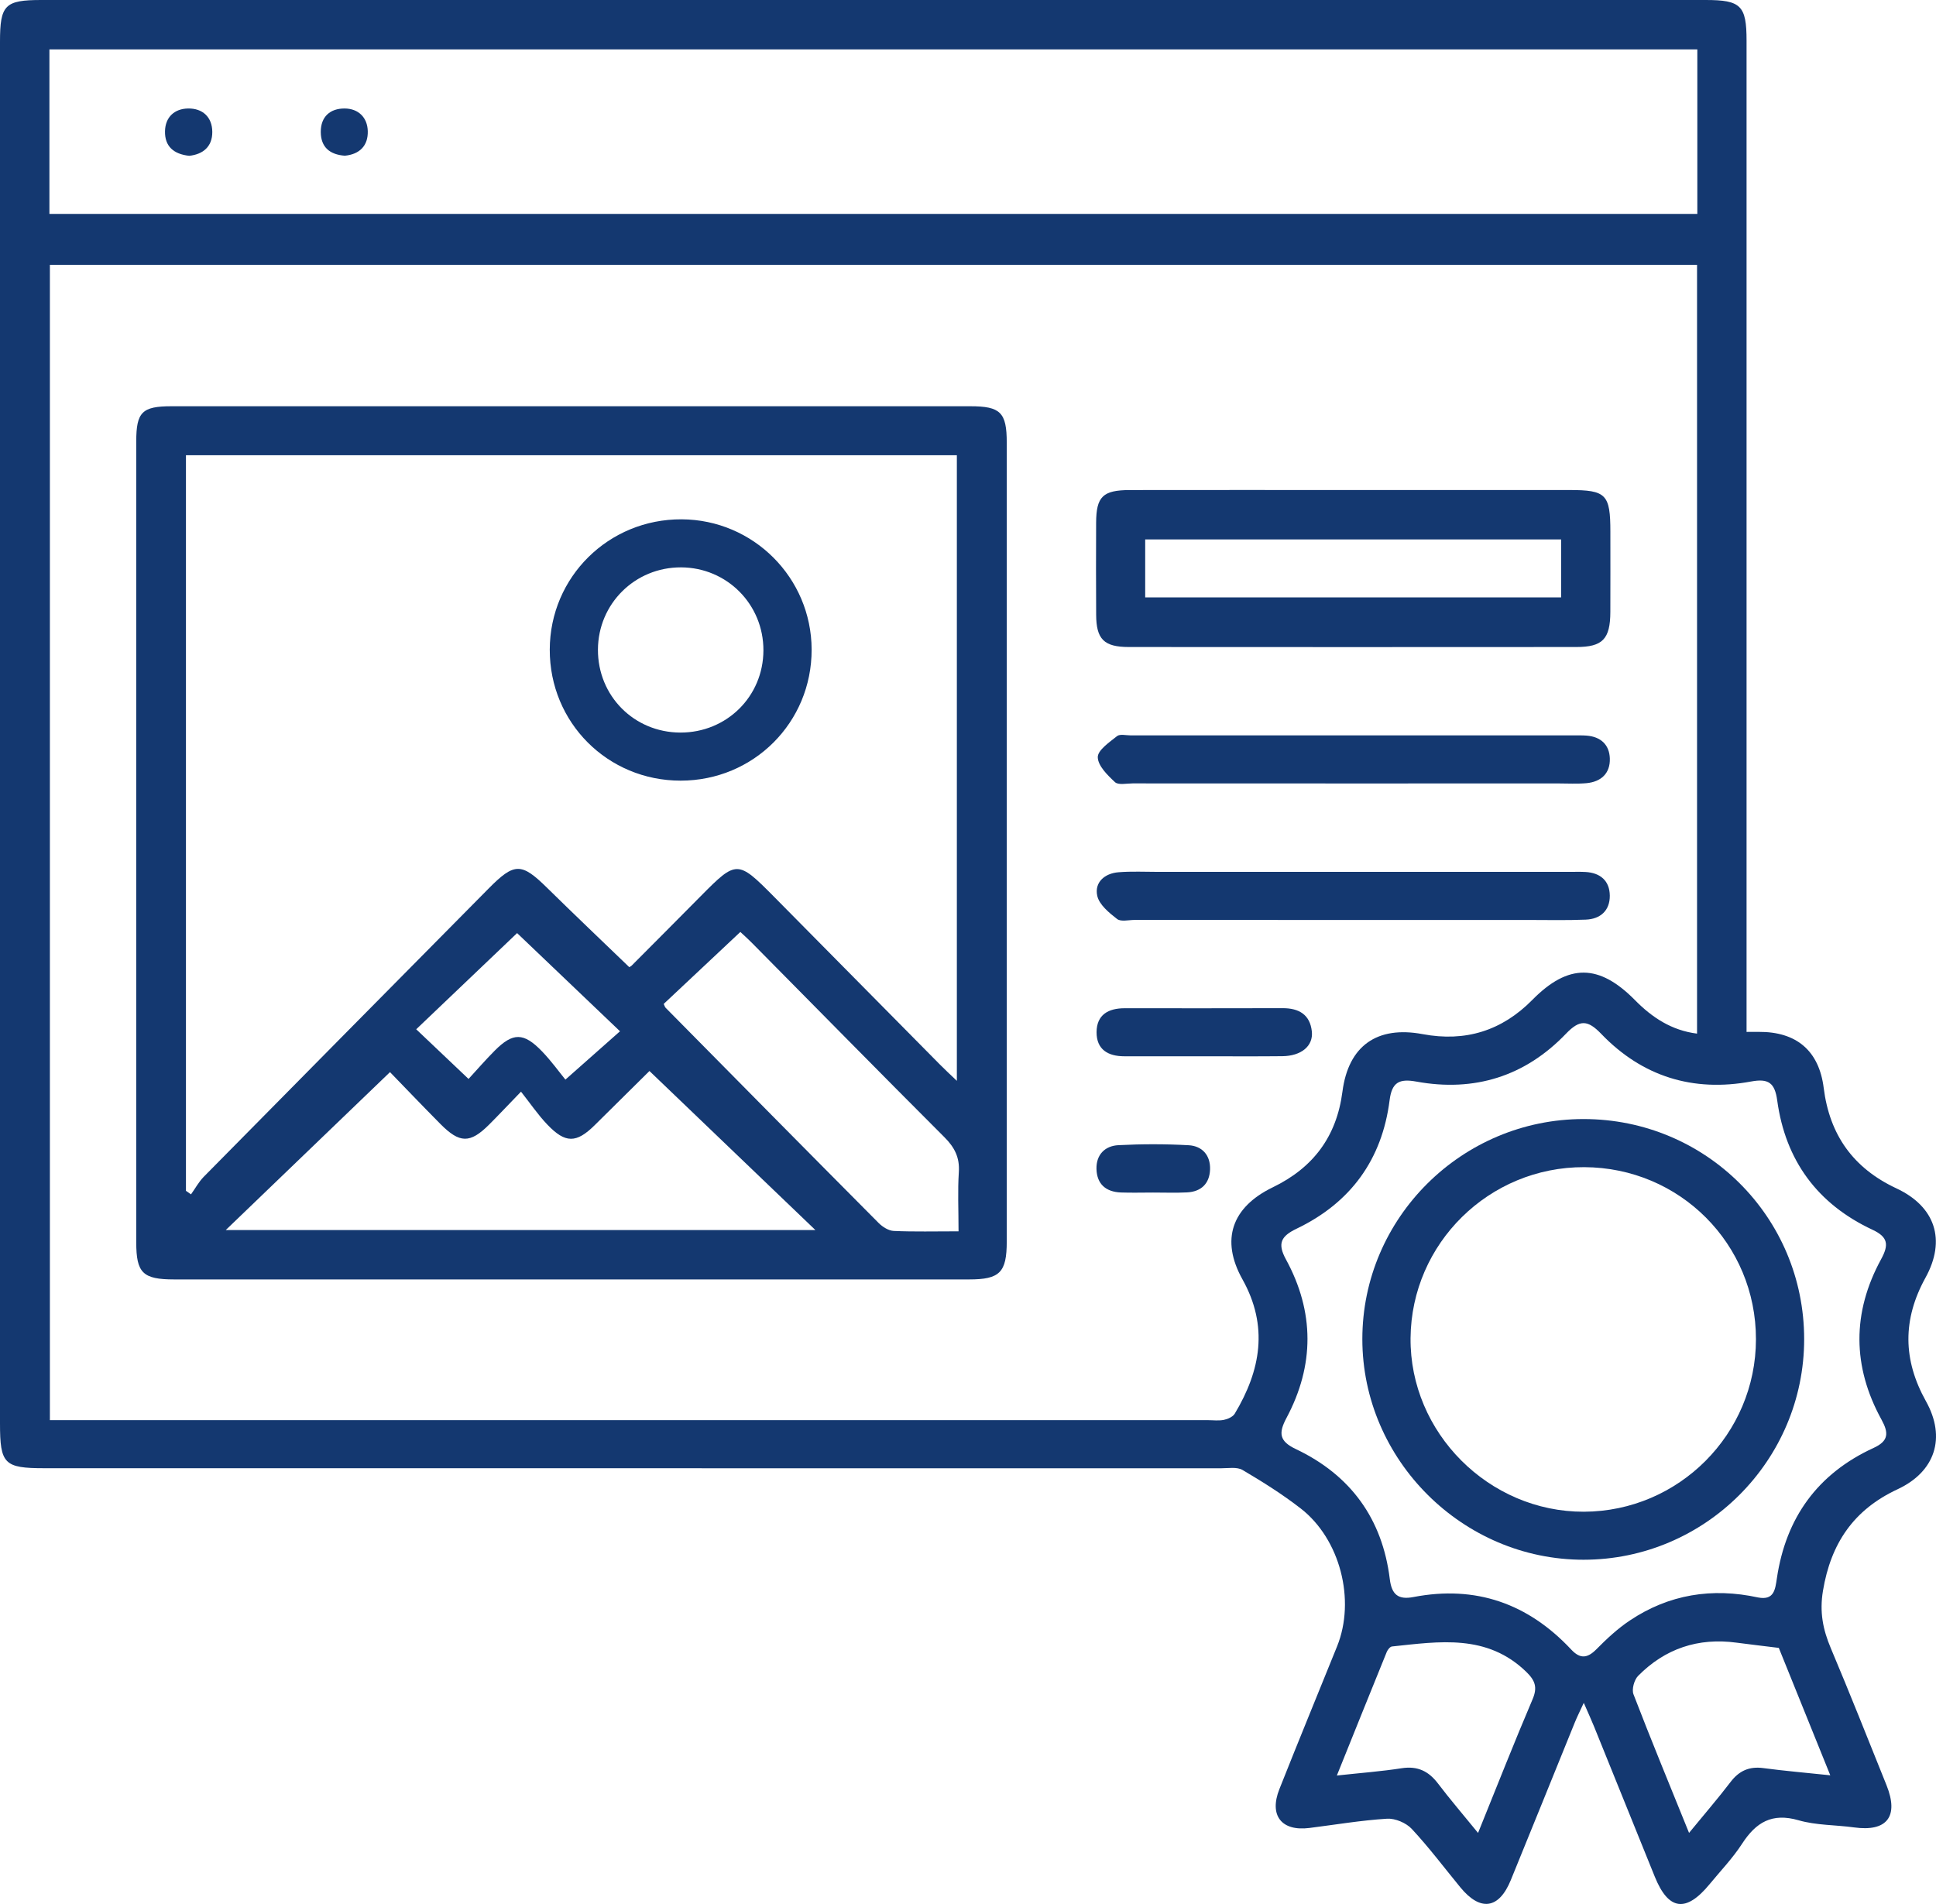 <?xml version="1.0" encoding="UTF-8"?>
<svg xmlns="http://www.w3.org/2000/svg" width="61" height="60" viewBox="0 0 61 60" fill="none">
  <path d="M55.031 32.518C55.209 32.518 55.31 32.518 55.412 32.517C56.601 32.508 57.315 33.108 57.462 34.286C57.648 35.764 58.391 36.811 59.752 37.448C60.98 38.022 61.324 39.077 60.669 40.263C59.945 41.576 59.953 42.848 60.684 44.157C61.324 45.303 60.977 46.377 59.787 46.931C58.404 47.576 57.686 48.637 57.438 50.132C57.328 50.799 57.436 51.347 57.685 51.937C58.289 53.369 58.861 54.814 59.441 56.256C59.837 57.242 59.455 57.73 58.419 57.586C57.834 57.505 57.225 57.522 56.666 57.36C55.831 57.119 55.327 57.427 54.891 58.099C54.595 58.556 54.211 58.956 53.864 59.378C53.122 60.279 52.57 60.203 52.139 59.138C51.501 57.561 50.865 55.983 50.226 54.407C50.14 54.194 50.043 53.985 49.902 53.661C49.779 53.929 49.69 54.104 49.617 54.285C48.944 55.939 48.279 57.596 47.602 59.248C47.229 60.16 46.644 60.241 46.015 59.477C45.507 58.859 45.026 58.217 44.482 57.633C44.304 57.442 43.959 57.296 43.702 57.312C42.883 57.363 42.071 57.501 41.255 57.604C40.379 57.714 39.981 57.212 40.311 56.38C40.907 54.876 41.523 53.381 42.129 51.881C42.718 50.422 42.228 48.499 40.98 47.533C40.404 47.086 39.781 46.694 39.151 46.323C38.974 46.219 38.699 46.269 38.468 46.269C26.112 46.267 13.755 46.267 1.398 46.267C0.132 46.267 0 46.134 0 44.854C0 30.341 0 15.828 0 1.315C0 0.156 0.154 0 1.303 0C18.784 0 36.264 0 53.745 0C54.852 0 55.031 0.178 55.031 1.279C55.031 11.417 55.031 21.555 55.031 31.693C55.031 31.961 55.031 32.228 55.031 32.518ZM1.572 8.344C1.572 20.52 1.572 32.622 1.572 44.753C1.877 44.753 2.129 44.753 2.381 44.753C14.273 44.753 26.165 44.753 38.057 44.753C38.226 44.753 38.4 44.777 38.562 44.744C38.687 44.718 38.845 44.648 38.905 44.548C39.724 43.182 39.973 41.791 39.147 40.314C38.453 39.072 38.808 38.042 40.103 37.415C41.378 36.798 42.114 35.817 42.298 34.4C42.486 32.95 43.394 32.32 44.825 32.588C46.169 32.84 47.32 32.485 48.283 31.507C49.417 30.357 50.384 30.367 51.519 31.52C52.057 32.066 52.67 32.471 53.471 32.572C53.471 24.466 53.471 16.421 53.471 8.344C36.15 8.344 18.871 8.344 1.572 8.344ZM1.557 1.557C1.557 3.318 1.557 5.033 1.557 6.741C18.89 6.741 36.183 6.741 53.48 6.741C53.48 4.989 53.48 3.293 53.48 1.557C36.168 1.557 18.889 1.557 1.557 1.557ZM55.394 50.34C55.896 50.436 55.933 50.095 55.986 49.739C56.268 47.828 57.27 46.437 59.037 45.626C59.511 45.408 59.513 45.156 59.283 44.736C58.361 43.061 58.355 41.359 59.27 39.682C59.52 39.225 59.49 38.982 59 38.753C57.264 37.942 56.255 36.567 55.997 34.678C55.921 34.121 55.721 33.979 55.172 34.081C53.341 34.421 51.742 33.923 50.452 32.58C50.029 32.14 49.778 32.12 49.343 32.573C48.057 33.917 46.458 34.419 44.625 34.083C44.088 33.985 43.856 34.105 43.784 34.67C43.547 36.542 42.555 37.904 40.852 38.72C40.361 38.956 40.244 39.185 40.517 39.685C41.42 41.339 41.42 43.024 40.534 44.685C40.282 45.157 40.303 45.414 40.828 45.663C42.556 46.483 43.557 47.861 43.79 49.761C43.85 50.253 44.058 50.419 44.538 50.326C46.504 49.948 48.153 50.534 49.507 51.982C49.787 52.282 50.015 52.26 50.3 51.972C50.623 51.645 50.967 51.324 51.348 51.069C52.584 50.241 53.945 50.025 55.394 50.34ZM46.571 57.76C47.177 56.264 47.713 54.898 48.288 53.55C48.449 53.174 48.371 52.958 48.092 52.686C46.852 51.481 45.349 51.728 43.861 51.884C43.799 51.89 43.724 51.985 43.695 52.055C43.178 53.326 42.666 54.6 42.122 55.951C42.874 55.869 43.524 55.821 44.165 55.721C44.665 55.644 45.013 55.813 45.309 56.203C45.688 56.702 46.097 57.178 46.571 57.76ZM53.219 57.759C53.708 57.162 54.133 56.672 54.525 56.157C54.795 55.802 55.114 55.657 55.56 55.717C56.221 55.805 56.887 55.862 57.669 55.944C57.093 54.519 56.557 53.192 56.047 51.929C55.546 51.867 55.13 51.819 54.715 51.764C53.508 51.601 52.466 51.949 51.615 52.81C51.491 52.936 51.408 53.234 51.468 53.391C52.017 54.818 52.601 56.232 53.219 57.759Z" fill="#143870"></path>
  <path d="M4.292 26.53C4.292 22.324 4.291 18.117 4.293 13.911C4.293 12.988 4.476 12.802 5.399 12.802C13.79 12.801 22.182 12.801 30.574 12.802C31.523 12.802 31.721 12.997 31.721 13.948C31.723 22.339 31.722 30.731 31.721 39.122C31.721 40.097 31.503 40.318 30.536 40.318C22.187 40.319 13.837 40.319 5.488 40.318C4.499 40.318 4.293 40.114 4.293 39.148C4.292 34.942 4.292 30.736 4.292 26.53ZM5.859 14.345C5.859 22.123 5.859 29.825 5.859 37.526C5.912 37.563 5.965 37.6 6.018 37.637C6.152 37.451 6.263 37.242 6.422 37.081C9.409 34.051 12.401 31.028 15.392 28.003C16.209 27.176 16.428 27.18 17.239 27.978C18.092 28.817 18.96 29.641 19.827 30.477C19.835 30.471 19.877 30.455 19.905 30.426C20.634 29.695 21.362 28.964 22.088 28.23C23.202 27.104 23.244 27.102 24.378 28.248C26.125 30.015 27.871 31.784 29.619 33.55C29.771 33.704 29.93 33.85 30.149 34.06C30.149 27.409 30.149 20.886 30.149 14.345C22.026 14.345 13.957 14.345 5.859 14.345ZM20.463 33.75C19.959 34.248 19.348 34.856 18.734 35.461C18.16 36.027 17.815 36.034 17.249 35.442C16.951 35.131 16.707 34.769 16.416 34.401C15.965 34.867 15.692 35.159 15.409 35.441C14.812 36.036 14.484 36.034 13.877 35.42C13.275 34.812 12.684 34.193 12.288 33.785C10.507 35.497 8.796 37.143 7.113 38.762C13.246 38.762 19.431 38.762 25.692 38.762C23.922 37.065 22.212 35.427 20.463 33.75ZM30.202 38.802C30.202 38.109 30.173 37.521 30.211 36.938C30.242 36.475 30.078 36.156 29.754 35.833C27.729 33.809 25.723 31.765 23.709 29.73C23.553 29.572 23.386 29.424 23.327 29.368C22.496 30.148 21.702 30.894 20.912 31.636C20.937 31.687 20.947 31.731 20.974 31.759C23.208 34.021 25.441 36.284 27.683 38.538C27.806 38.662 27.997 38.783 28.161 38.79C28.808 38.819 29.458 38.802 30.202 38.802ZM13.114 32.435C13.686 32.978 14.196 33.461 14.763 34C15.021 33.72 15.295 33.402 15.591 33.105C16.162 32.533 16.499 32.532 17.073 33.126C17.373 33.436 17.626 33.791 17.815 34.021C18.485 33.427 19.003 32.969 19.535 32.498C18.405 31.42 17.318 30.383 16.293 29.404C15.277 30.373 14.212 31.388 13.114 32.435Z" fill="#143870"></path>
  <path d="M42.619 15.442C44.895 15.442 47.172 15.441 49.449 15.442C50.609 15.442 50.74 15.577 50.74 16.76C50.74 17.601 50.743 18.442 50.739 19.284C50.736 20.137 50.498 20.389 49.667 20.389C44.966 20.392 40.265 20.393 35.565 20.389C34.784 20.388 34.542 20.143 34.538 19.376C34.532 18.408 34.533 17.441 34.537 16.474C34.541 15.649 34.746 15.445 35.599 15.443C37.939 15.439 40.279 15.442 42.619 15.442ZM36.083 18.825C40.495 18.825 44.843 18.825 49.188 18.825C49.188 18.191 49.188 17.609 49.188 16.999C44.806 16.999 40.459 16.999 36.083 16.999C36.083 17.622 36.083 18.204 36.083 18.825Z" fill="#143870"></path>
  <path d="M42.645 24.689C40.325 24.689 38.006 24.689 35.686 24.687C35.496 24.687 35.238 24.746 35.132 24.648C34.896 24.429 34.593 24.131 34.589 23.861C34.586 23.64 34.955 23.39 35.196 23.197C35.288 23.124 35.482 23.174 35.63 23.174C40.291 23.174 44.952 23.174 49.613 23.174C49.739 23.174 49.866 23.171 49.992 23.181C50.437 23.216 50.709 23.468 50.723 23.901C50.738 24.37 50.448 24.638 49.984 24.68C49.691 24.706 49.394 24.688 49.099 24.688C46.948 24.689 44.797 24.689 42.645 24.689Z" fill="#143870"></path>
  <path d="M42.575 28.99C40.301 28.99 38.028 28.99 35.754 28.989C35.565 28.989 35.318 29.053 35.198 28.96C34.944 28.763 34.633 28.508 34.572 28.227C34.481 27.806 34.804 27.522 35.24 27.487C35.659 27.453 36.082 27.475 36.503 27.475C40.818 27.475 45.134 27.475 49.45 27.475C49.618 27.475 49.787 27.469 49.955 27.478C50.426 27.504 50.718 27.758 50.722 28.224C50.726 28.693 50.427 28.962 49.964 28.98C49.354 29.005 48.743 28.99 48.132 28.99C46.28 28.99 44.427 28.99 42.575 28.99Z" fill="#143870"></path>
  <path d="M37.947 33.286C37.107 33.285 36.267 33.285 35.426 33.286C34.913 33.286 34.549 33.075 34.551 32.526C34.554 31.975 34.924 31.772 35.435 31.772C37.094 31.772 38.754 31.776 40.413 31.77C40.929 31.768 41.277 31.974 41.334 32.504C41.383 32.964 40.998 33.277 40.405 33.283C39.586 33.292 38.767 33.286 37.947 33.286Z" fill="#143870"></path>
  <path d="M36.33 37.58C35.992 37.58 35.655 37.59 35.318 37.578C34.847 37.56 34.561 37.316 34.548 36.838C34.537 36.387 34.814 36.109 35.239 36.087C35.975 36.049 36.716 36.048 37.452 36.089C37.881 36.113 38.143 36.407 38.127 36.855C38.11 37.297 37.849 37.551 37.405 37.575C37.048 37.594 36.688 37.579 36.33 37.58Z" fill="#143870"></path>
  <path d="M5.962 4.91C5.466 4.857 5.189 4.607 5.199 4.135C5.208 3.691 5.496 3.428 5.922 3.419C6.381 3.41 6.685 3.686 6.689 4.155C6.692 4.623 6.396 4.863 5.962 4.91Z" fill="#143870"></path>
  <path d="M10.865 4.907C10.391 4.872 10.109 4.639 10.107 4.159C10.105 3.675 10.405 3.416 10.86 3.419C11.291 3.421 11.577 3.701 11.588 4.132C11.6 4.589 11.334 4.862 10.865 4.907Z" fill="#143870"></path>
  <path d="M49.895 35.264C53.748 35.265 56.845 38.354 56.846 42.198C56.847 46.024 53.723 49.15 49.896 49.151C46.083 49.153 42.925 46.002 42.925 42.198C42.925 38.381 46.059 35.264 49.895 35.264ZM55.327 42.204C55.33 39.2 52.927 36.791 49.916 36.78C46.92 36.769 44.471 39.18 44.444 42.164C44.417 45.146 46.912 47.647 49.906 47.638C52.894 47.628 55.325 45.192 55.327 42.204Z" fill="#143870"></path>
  <path d="M21.447 24.6C19.146 24.601 17.316 22.769 17.322 20.47C17.327 18.183 19.178 16.354 21.477 16.365C23.738 16.376 25.567 18.208 25.573 20.468C25.579 22.764 23.746 24.599 21.447 24.6ZM21.433 23.085C22.893 23.09 24.049 21.949 24.054 20.497C24.059 19.047 22.907 17.885 21.459 17.879C20.008 17.874 18.846 19.024 18.84 20.472C18.835 21.929 19.977 23.079 21.433 23.085Z" fill="#143870"></path>
</svg>
